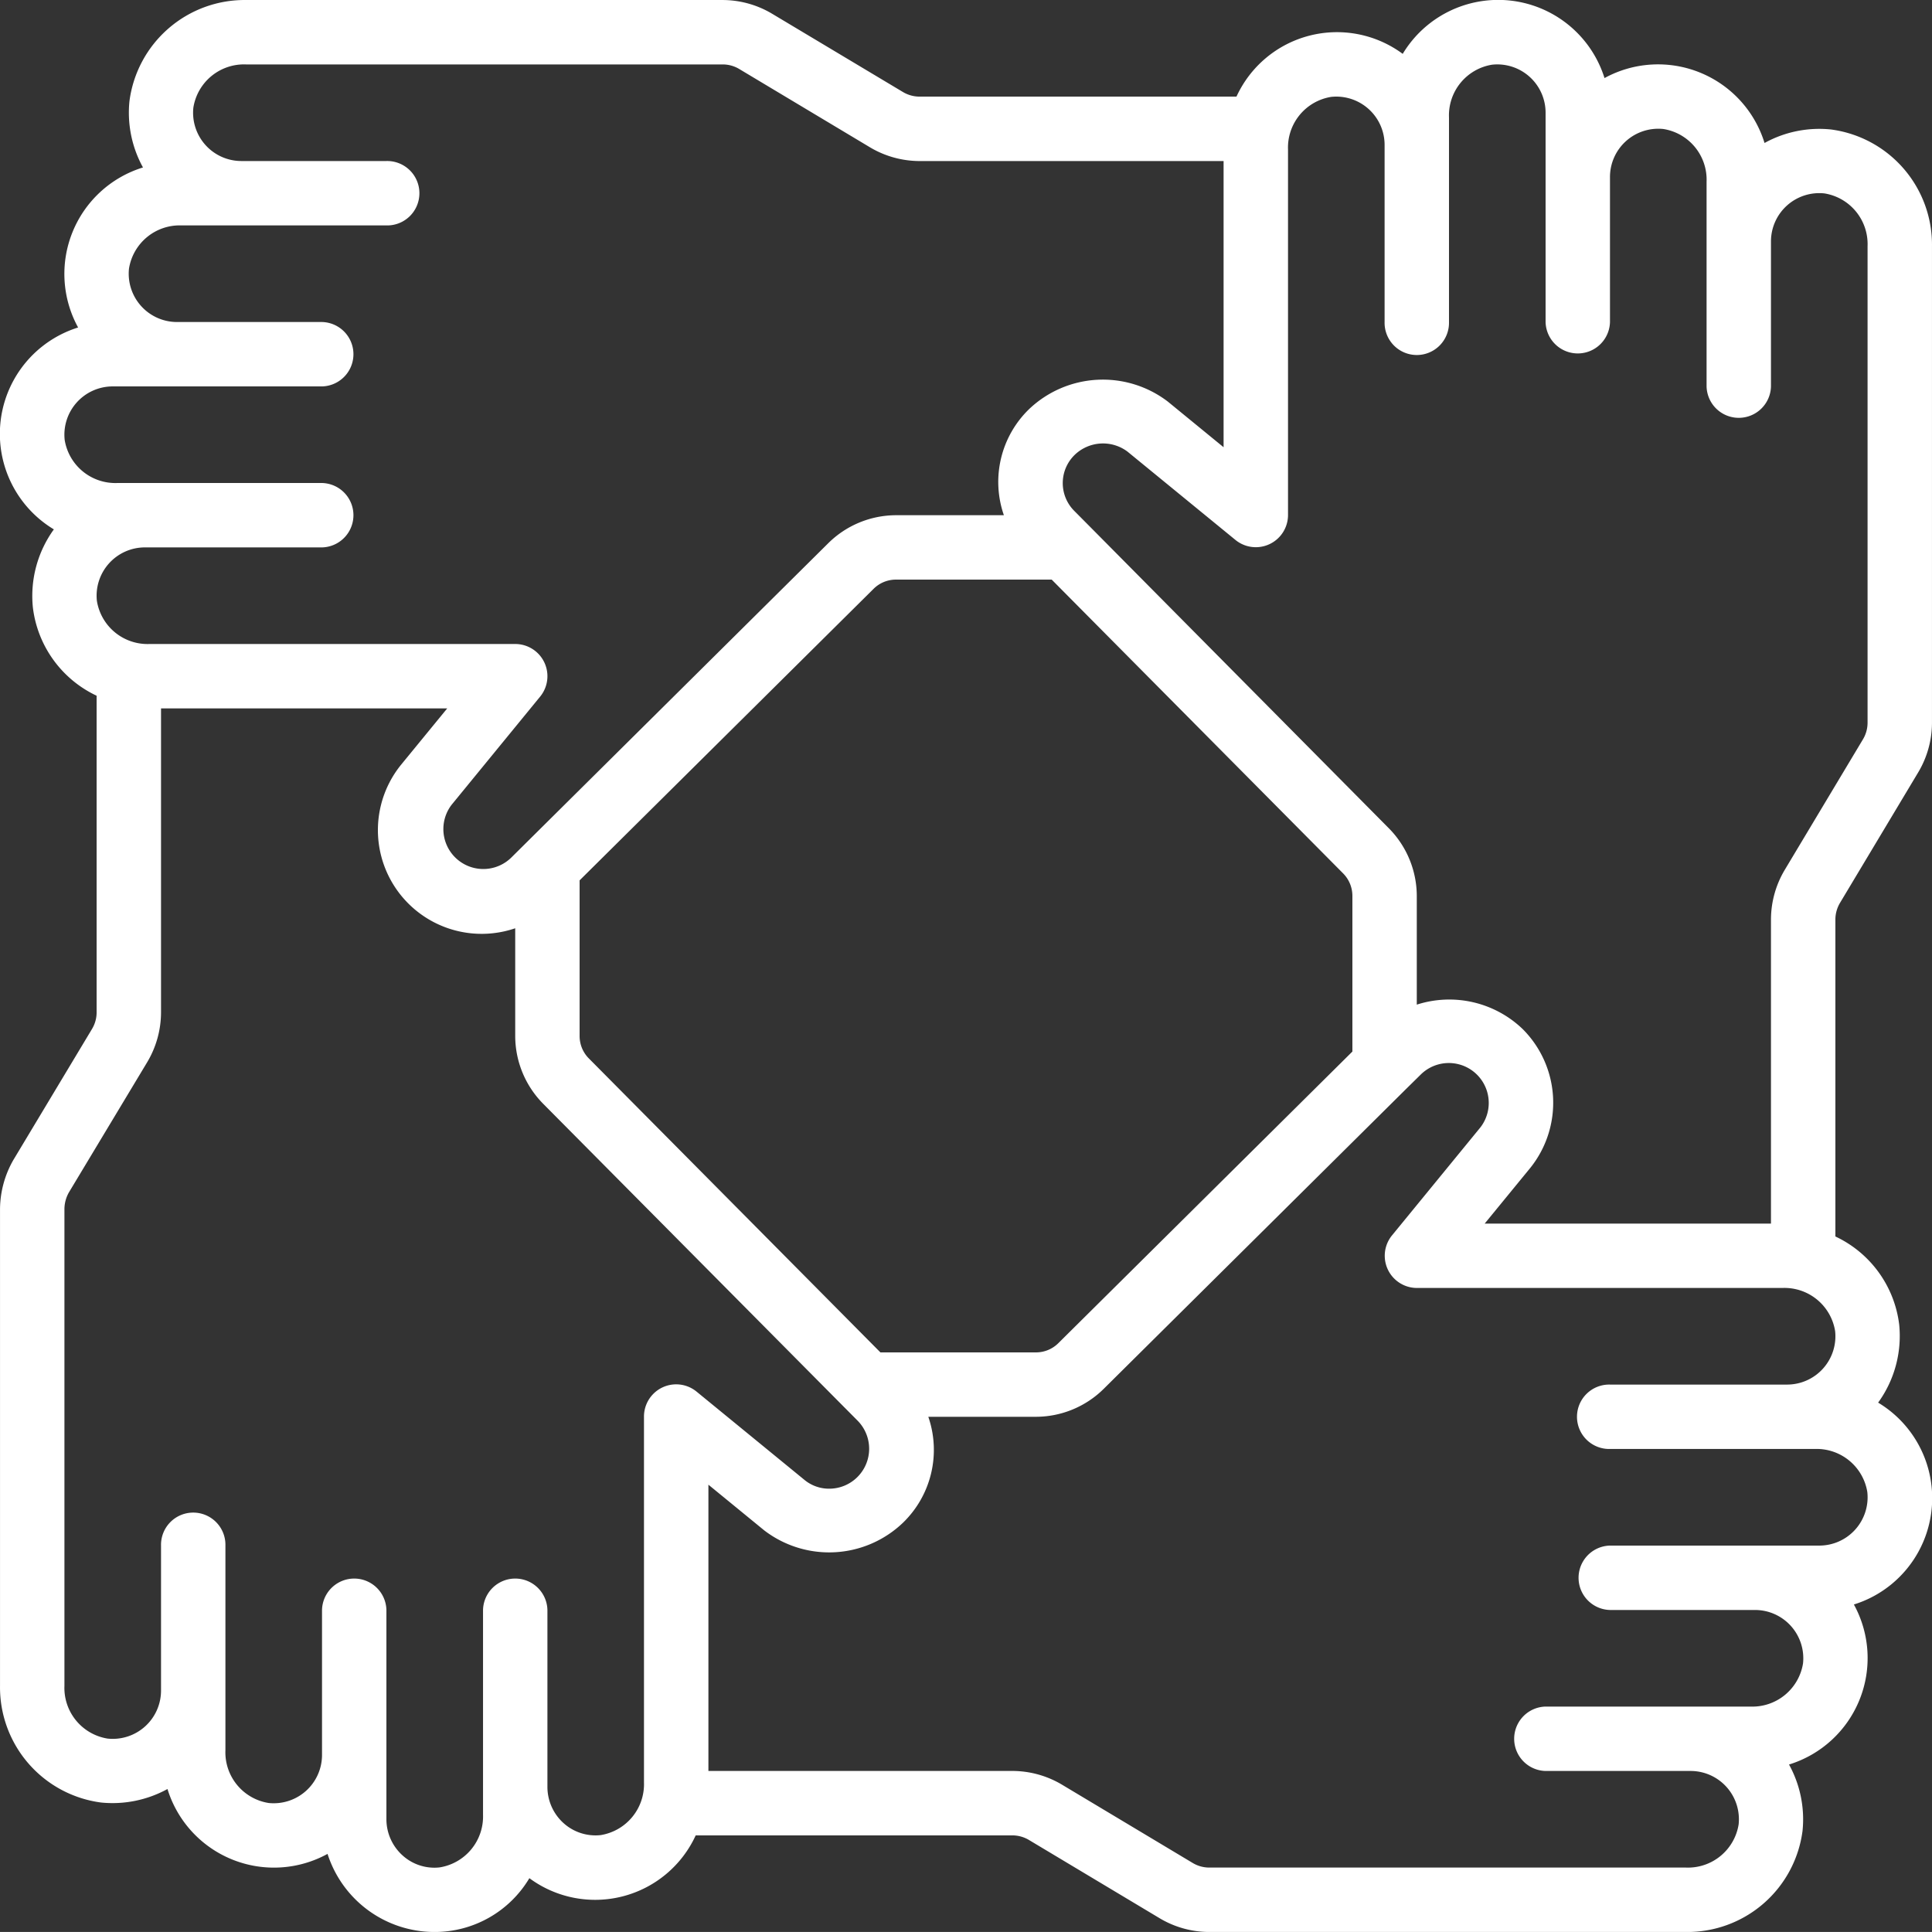 <svg id="Page-1" xmlns="http://www.w3.org/2000/svg" width="100.002" height="100" viewBox="0 0 100.002 100">
  <rect x="0" y="0" width="100.002" height="100" fill="#333333" stroke="none"/>
  <g id="_020---Teamwork" data-name="020---Teamwork" transform="translate(0)">
    <path id="Shape" d="M95.765,7.7a5.865,5.865,0,0,0-3.432.7A5.768,5.768,0,0,0,84.05,5.04,5.767,5.767,0,0,0,73.605,3.787,5.722,5.722,0,0,0,65,6H48.587a1.682,1.682,0,0,1-.862-.245L40.987,1.724A5.018,5.018,0,0,0,38.42,1H13.739A6.012,6.012,0,0,0,7.7,6.234a5.873,5.873,0,0,0,.7,3.433A5.765,5.765,0,0,0,5.042,17.95,5.769,5.769,0,0,0,3.787,28.4,5.878,5.878,0,0,0,2.7,32.435,5.817,5.817,0,0,0,6,37.01V53.417a1.667,1.667,0,0,1-.247.857L1.687,61.046A5.187,5.187,0,0,0,1,63.581V88.263A6.015,6.015,0,0,0,6.236,94.3a5.917,5.917,0,0,0,3.432-.7,5.767,5.767,0,0,0,8.285,3.358A5.815,5.815,0,0,0,23.5,101a5.7,5.7,0,0,0,4.9-2.785A5.728,5.728,0,0,0,37.009,96h16.4a1.681,1.681,0,0,1,.862.245l6.738,4.035A5.018,5.018,0,0,0,63.58,101H88.262A6.012,6.012,0,0,0,94.3,95.764a5.873,5.873,0,0,0-.7-3.432,5.765,5.765,0,0,0,3.358-8.283A5.766,5.766,0,0,0,98.213,73.6a5.878,5.878,0,0,0,1.09-4.037A5.815,5.815,0,0,0,96,65V48.583a1.7,1.7,0,0,1,.245-.86l4.037-6.737A5.025,5.025,0,0,0,101,38.418V13.737A6.015,6.015,0,0,0,95.765,7.7ZM4.347,23.772A2.5,2.5,0,0,1,6.834,21H17.667a1.667,1.667,0,0,0,0-3.333h-7.5A2.5,2.5,0,0,1,7.676,14.9a2.657,2.657,0,0,1,2.73-2.233H21a1.667,1.667,0,1,0,0-3.333H13.5a2.5,2.5,0,0,1-2.492-2.767,2.655,2.655,0,0,1,2.73-2.233H38.42a1.667,1.667,0,0,1,.86.247l6.74,4.037a5.035,5.035,0,0,0,2.567.717H64.333V24.148l-2.887-2.363a5.54,5.54,0,0,0-7.185.395,5.248,5.248,0,0,0-1.3,5.487H47.369a5,5,0,0,0-3.5,1.45L28.184,44.673l-.033.033-.693.687a2.067,2.067,0,0,1-3.083-2.738l4.583-5.6a1.667,1.667,0,0,0-1.29-2.722H8.739A2.655,2.655,0,0,1,6.014,32.1,2.5,2.5,0,0,1,8.5,29.333h9.167a1.667,1.667,0,0,0,0-3.333H7.072a2.657,2.657,0,0,1-2.725-2.228ZM71,55.428,55.784,70.518A1.64,1.64,0,0,1,54.63,71H46.57L31.482,55.788A1.642,1.642,0,0,1,31,54.633V46.567L46.212,31.482A1.64,1.64,0,0,1,47.369,31h8.067L70.523,46.21A1.652,1.652,0,0,1,71,47.367ZM32.087,95.986a2.47,2.47,0,0,1-1.925-.627,2.523,2.523,0,0,1-.828-1.86V84.333a1.667,1.667,0,0,0-3.333,0v10.6a2.667,2.667,0,0,1-2.252,2.725,2.455,2.455,0,0,1-1.92-.627A2.52,2.52,0,0,1,21,95.166V84.333a1.667,1.667,0,0,0-3.333,0v7.52a2.5,2.5,0,0,1-2.767,2.47,2.655,2.655,0,0,1-2.233-2.728V81a1.667,1.667,0,1,0-3.333,0v7.515A2.5,2.5,0,0,1,6.569,90.99a2.657,2.657,0,0,1-2.235-2.727V63.581a1.778,1.778,0,0,1,.228-.857l4.055-6.743a5.05,5.05,0,0,0,.717-2.565V37.667H24.147l-2.365,2.888a5.37,5.37,0,0,0,5.885,8.492v5.587a5,5,0,0,0,1.45,3.5L44.66,73.8c.018.02.037.038.057.057l.678.683a2.067,2.067,0,0,1-1.478,3.515,2,2,0,0,1-1.25-.432l-5.6-4.582a1.667,1.667,0,0,0-2.735,1.292V93.261a2.667,2.667,0,0,1-2.247,2.725ZM97.653,78.228A2.5,2.5,0,0,1,95.167,81H84.333a1.667,1.667,0,0,0,0,3.333h7.5A2.5,2.5,0,0,1,94.325,87.1a2.657,2.657,0,0,1-2.73,2.233H81a1.667,1.667,0,0,0,0,3.333h7.5a2.5,2.5,0,0,1,2.492,2.767,2.655,2.655,0,0,1-2.73,2.233H63.58a1.667,1.667,0,0,1-.86-.247l-6.74-4.037a5.035,5.035,0,0,0-2.567-.717H37.667V77.848l2.887,2.363a5.525,5.525,0,0,0,7.185-.395,5.248,5.248,0,0,0,1.31-5.483h5.583a5,5,0,0,0,3.5-1.45l15.68-15.55.058-.057.678-.667a2.067,2.067,0,0,1,3.083,2.738l-4.583,5.6a1.667,1.667,0,0,0,1.285,2.718H93.262A2.655,2.655,0,0,1,95.987,69.9,2.5,2.5,0,0,1,93.5,72.666H84.333a1.667,1.667,0,1,0,0,3.333h10.6a2.657,2.657,0,0,1,2.72,2.228Zm.013-39.81a1.682,1.682,0,0,1-.245.86l-4.038,6.74a5.033,5.033,0,0,0-.717,2.565v15.75H77.848l2.365-2.888a5.392,5.392,0,0,0-.4-7.182A5.487,5.487,0,0,0,74.333,53V47.367a5,5,0,0,0-1.45-3.5l-15.55-15.69-.032-.032-.688-.693a2.035,2.035,0,0,1,.02-2.915,2.113,2.113,0,0,1,2.72-.167l5.6,4.582a1.667,1.667,0,0,0,2.715-1.285V8.739A2.657,2.657,0,0,1,69.9,6.014,2.5,2.5,0,0,1,72.667,8.5v9.167a1.667,1.667,0,1,0,3.333,0V7.072a2.655,2.655,0,0,1,2.233-2.725A2.5,2.5,0,0,1,81,6.834V17.667a1.667,1.667,0,0,0,3.333,0v-7.5A2.5,2.5,0,0,1,87.1,7.677a2.655,2.655,0,0,1,2.233,2.728V21a1.667,1.667,0,0,0,3.333,0V13.5a2.5,2.5,0,0,1,2.767-2.49,2.657,2.657,0,0,1,2.233,2.727Z" transform="translate(-0.999 -0.999)" fill="#fff"/>
  </g>
</svg>
